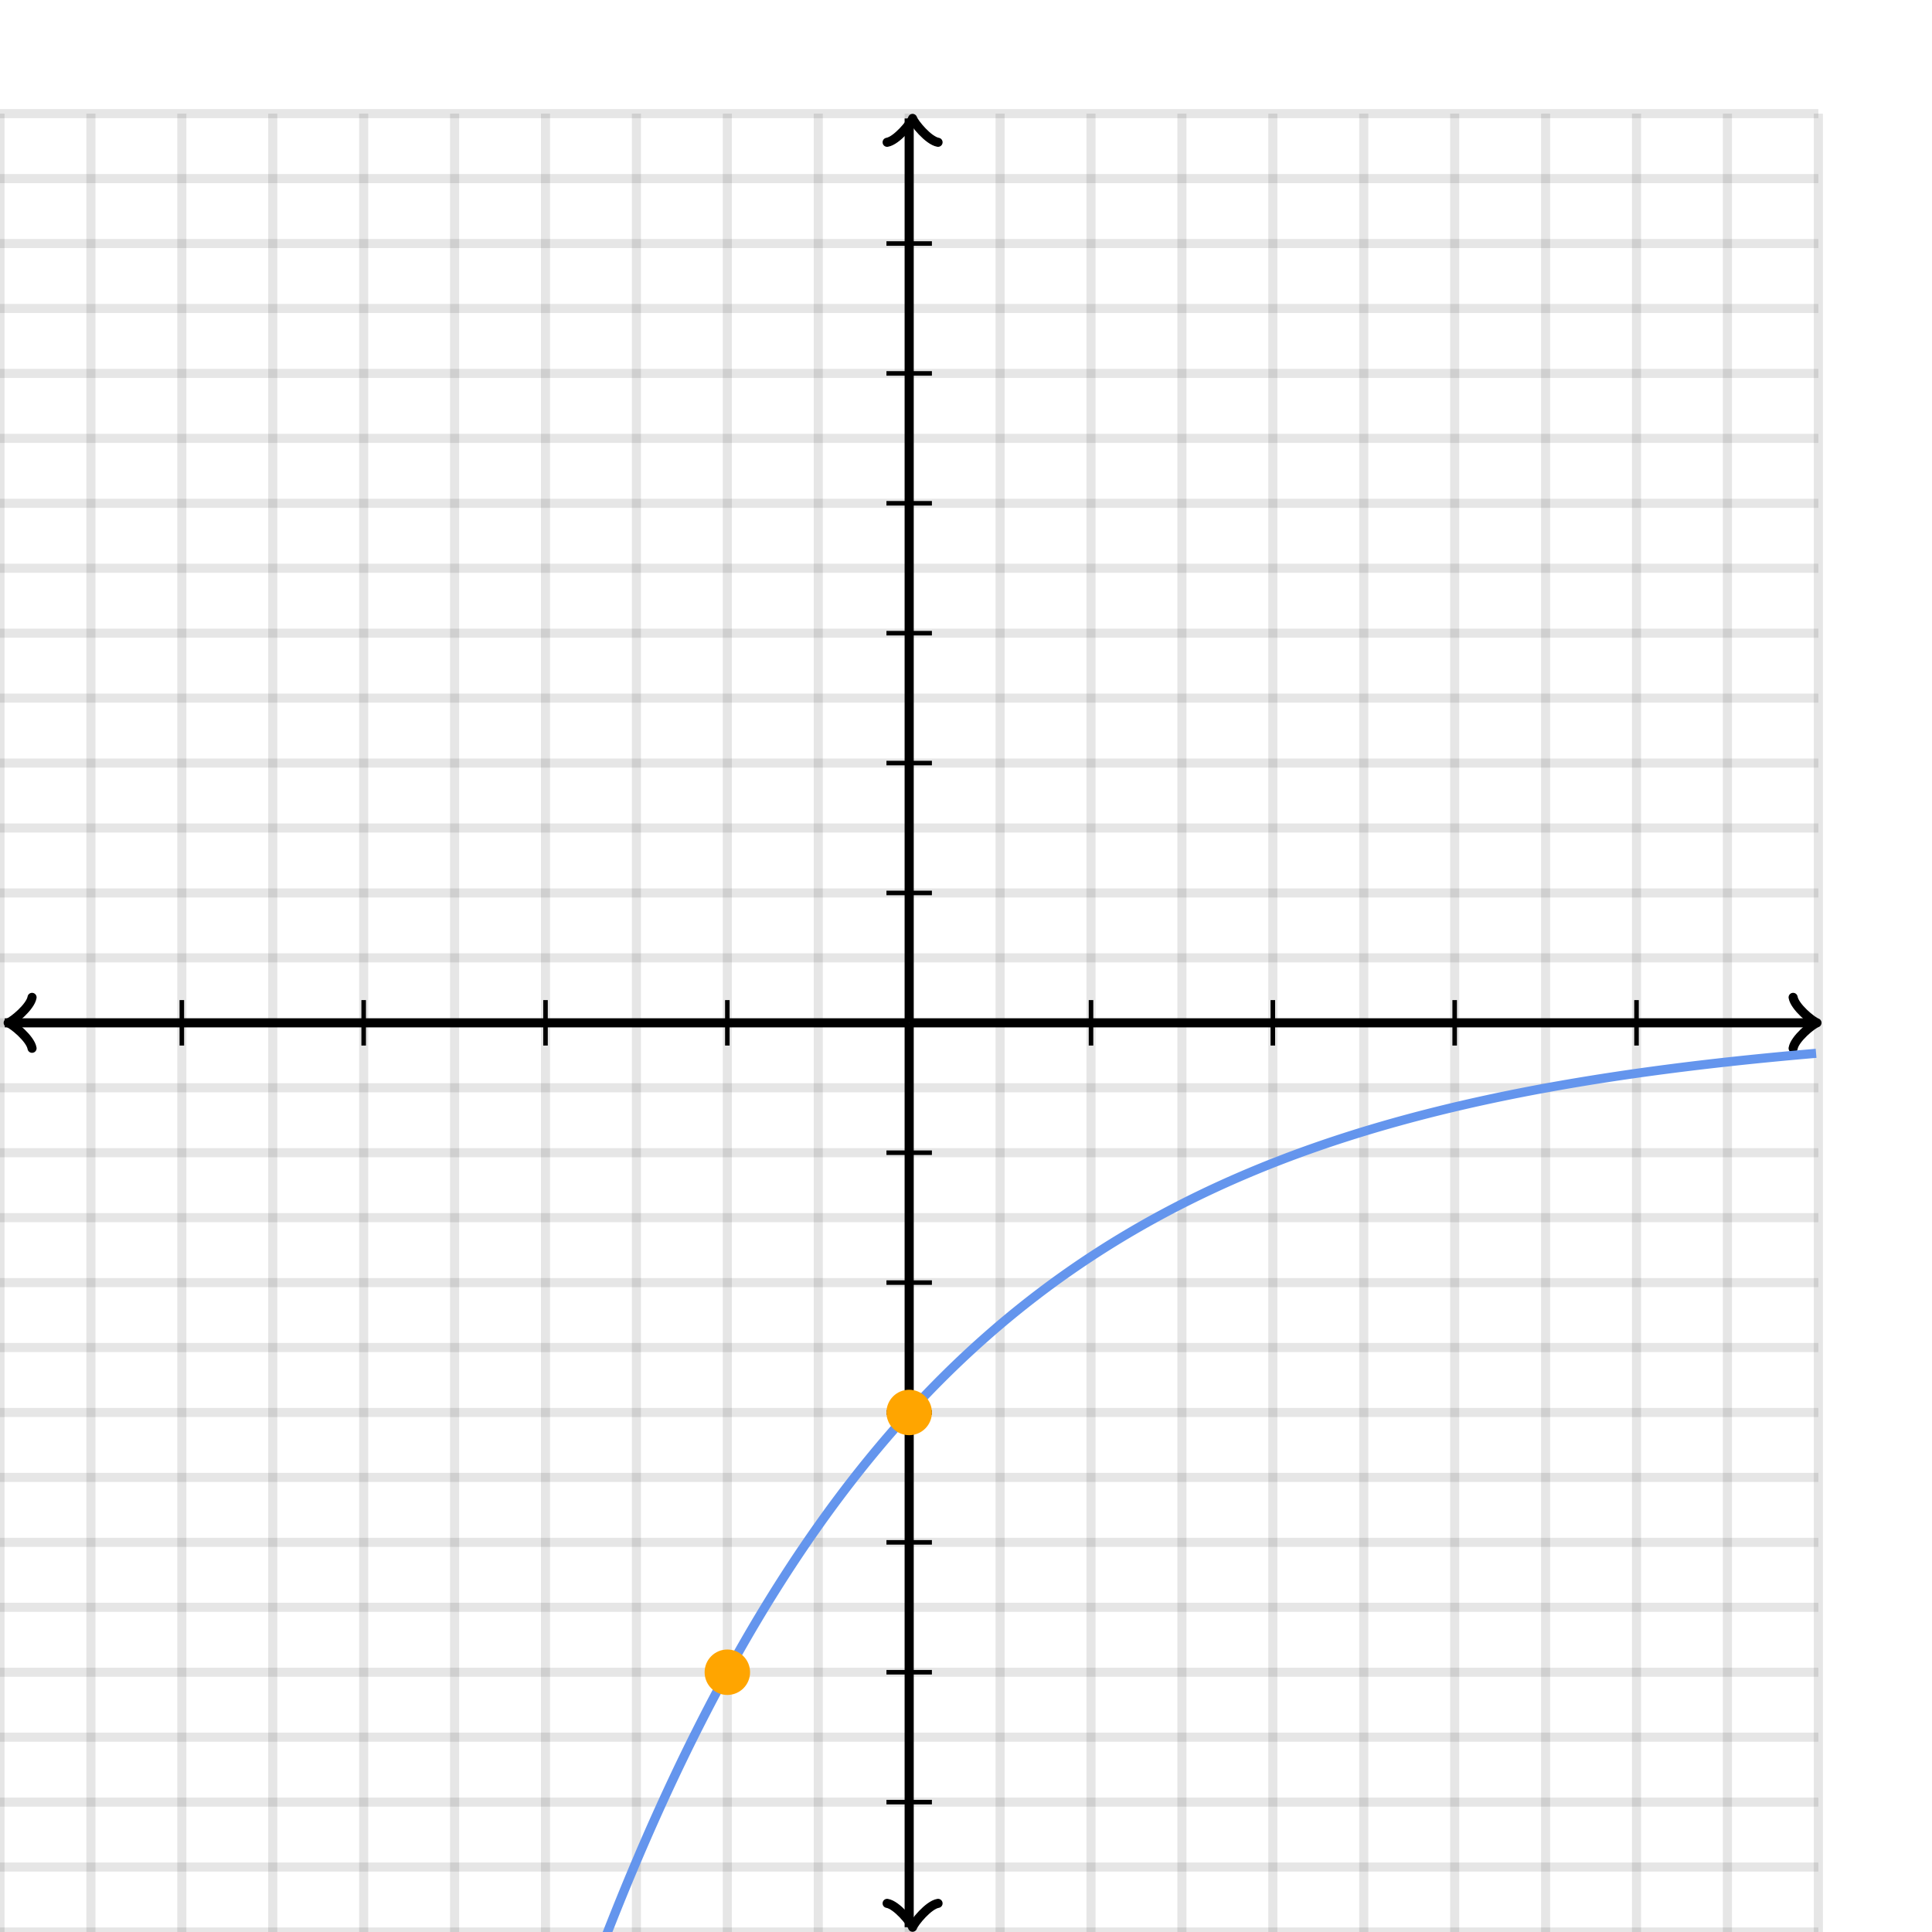 <svg xmlns="http://www.w3.org/2000/svg" version="1.1" width="425" height="425" viewBox="0 0 425 425"><defs><clipPath id="clip-1"><rect x="0" y="25" width="400" height="400"/></clipPath></defs><path fill="none" stroke="#000000" d="M 0,425 L 0,25" style="stroke-width: 2px;opacity: 0.1" stroke-width="2" opacity="0.1"/><path fill="none" stroke="#000000" d="M 20,425 L 20,25" style="stroke-width: 2px;opacity: 0.1" stroke-width="2" opacity="0.1"/><path fill="none" stroke="#000000" d="M 40,425 L 40,25" style="stroke-width: 2px;opacity: 0.1" stroke-width="2" opacity="0.1"/><path fill="none" stroke="#000000" d="M 60,425 L 60,25" style="stroke-width: 2px;opacity: 0.1" stroke-width="2" opacity="0.1"/><path fill="none" stroke="#000000" d="M 80,425 L 80,25" style="stroke-width: 2px;opacity: 0.1" stroke-width="2" opacity="0.1"/><path fill="none" stroke="#000000" d="M 100,425 L 100,25" style="stroke-width: 2px;opacity: 0.1" stroke-width="2" opacity="0.1"/><path fill="none" stroke="#000000" d="M 120,425 L 120,25" style="stroke-width: 2px;opacity: 0.1" stroke-width="2" opacity="0.1"/><path fill="none" stroke="#000000" d="M 140,425 L 140,25" style="stroke-width: 2px;opacity: 0.1" stroke-width="2" opacity="0.1"/><path fill="none" stroke="#000000" d="M 160,425 L 160,25" style="stroke-width: 2px;opacity: 0.1" stroke-width="2" opacity="0.1"/><path fill="none" stroke="#000000" d="M 180,425 L 180,25" style="stroke-width: 2px;opacity: 0.1" stroke-width="2" opacity="0.1"/><path fill="none" stroke="#000000" d="M 200,425 L 200,25" style="stroke-width: 2px;opacity: 0.1" stroke-width="2" opacity="0.1"/><path fill="none" stroke="#000000" d="M 220,425 L 220,25" style="stroke-width: 2px;opacity: 0.1" stroke-width="2" opacity="0.1"/><path fill="none" stroke="#000000" d="M 240,425 L 240,25" style="stroke-width: 2px;opacity: 0.1" stroke-width="2" opacity="0.1"/><path fill="none" stroke="#000000" d="M 260,425 L 260,25" style="stroke-width: 2px;opacity: 0.1" stroke-width="2" opacity="0.1"/><path fill="none" stroke="#000000" d="M 280,425 L 280,25" style="stroke-width: 2px;opacity: 0.1" stroke-width="2" opacity="0.1"/><path fill="none" stroke="#000000" d="M 300,425 L 300,25" style="stroke-width: 2px;opacity: 0.1" stroke-width="2" opacity="0.1"/><path fill="none" stroke="#000000" d="M 320,425 L 320,25" style="stroke-width: 2px;opacity: 0.1" stroke-width="2" opacity="0.1"/><path fill="none" stroke="#000000" d="M 340,425 L 340,25" style="stroke-width: 2px;opacity: 0.1" stroke-width="2" opacity="0.1"/><path fill="none" stroke="#000000" d="M 360,425 L 360,25" style="stroke-width: 2px;opacity: 0.1" stroke-width="2" opacity="0.1"/><path fill="none" stroke="#000000" d="M 380,425 L 380,25" style="stroke-width: 2px;opacity: 0.1" stroke-width="2" opacity="0.1"/><path fill="none" stroke="#000000" d="M 400,425 L 400,25" style="stroke-width: 2px;opacity: 0.1" stroke-width="2" opacity="0.1"/><path fill="none" stroke="#000000" d="M 0,425 L 400,425" style="stroke-width: 2px;opacity: 0.1" stroke-width="2" opacity="0.1"/><path fill="none" stroke="#000000" d="M 0,410.714 L 400,410.714" style="stroke-width: 2px;opacity: 0.1" stroke-width="2" opacity="0.1"/><path fill="none" stroke="#000000" d="M 0,396.429 L 400,396.429" style="stroke-width: 2px;opacity: 0.1" stroke-width="2" opacity="0.1"/><path fill="none" stroke="#000000" d="M 0,382.143 L 400,382.143" style="stroke-width: 2px;opacity: 0.1" stroke-width="2" opacity="0.1"/><path fill="none" stroke="#000000" d="M 0,367.857 L 400,367.857" style="stroke-width: 2px;opacity: 0.1" stroke-width="2" opacity="0.1"/><path fill="none" stroke="#000000" d="M 0,353.571 L 400,353.571" style="stroke-width: 2px;opacity: 0.1" stroke-width="2" opacity="0.1"/><path fill="none" stroke="#000000" d="M 0,339.286 L 400,339.286" style="stroke-width: 2px;opacity: 0.1" stroke-width="2" opacity="0.1"/><path fill="none" stroke="#000000" d="M 0,325 L 400,325" style="stroke-width: 2px;opacity: 0.1" stroke-width="2" opacity="0.1"/><path fill="none" stroke="#000000" d="M 0,310.714 L 400,310.714" style="stroke-width: 2px;opacity: 0.1" stroke-width="2" opacity="0.1"/><path fill="none" stroke="#000000" d="M 0,296.429 L 400,296.429" style="stroke-width: 2px;opacity: 0.1" stroke-width="2" opacity="0.1"/><path fill="none" stroke="#000000" d="M 0,282.143 L 400,282.143" style="stroke-width: 2px;opacity: 0.1" stroke-width="2" opacity="0.1"/><path fill="none" stroke="#000000" d="M 0,267.857 L 400,267.857" style="stroke-width: 2px;opacity: 0.1" stroke-width="2" opacity="0.1"/><path fill="none" stroke="#000000" d="M 0,253.571 L 400,253.571" style="stroke-width: 2px;opacity: 0.1" stroke-width="2" opacity="0.1"/><path fill="none" stroke="#000000" d="M 0,239.286 L 400,239.286" style="stroke-width: 2px;opacity: 0.1" stroke-width="2" opacity="0.1"/><path fill="none" stroke="#000000" d="M 0,225 L 400,225" style="stroke-width: 2px;opacity: 0.1" stroke-width="2" opacity="0.1"/><path fill="none" stroke="#000000" d="M 0,210.714 L 400,210.714" style="stroke-width: 2px;opacity: 0.1" stroke-width="2" opacity="0.1"/><path fill="none" stroke="#000000" d="M 0,196.429 L 400,196.429" style="stroke-width: 2px;opacity: 0.1" stroke-width="2" opacity="0.1"/><path fill="none" stroke="#000000" d="M 0,182.143 L 400,182.143" style="stroke-width: 2px;opacity: 0.1" stroke-width="2" opacity="0.1"/><path fill="none" stroke="#000000" d="M 0,167.857 L 400,167.857" style="stroke-width: 2px;opacity: 0.1" stroke-width="2" opacity="0.1"/><path fill="none" stroke="#000000" d="M 0,153.571 L 400,153.571" style="stroke-width: 2px;opacity: 0.1" stroke-width="2" opacity="0.1"/><path fill="none" stroke="#000000" d="M 0,139.286 L 400,139.286" style="stroke-width: 2px;opacity: 0.1" stroke-width="2" opacity="0.1"/><path fill="none" stroke="#000000" d="M 0,125 L 400,125" style="stroke-width: 2px;opacity: 0.1" stroke-width="2" opacity="0.1"/><path fill="none" stroke="#000000" d="M 0,110.714 L 400,110.714" style="stroke-width: 2px;opacity: 0.1" stroke-width="2" opacity="0.1"/><path fill="none" stroke="#000000" d="M 0,96.429 L 400,96.429" style="stroke-width: 2px;opacity: 0.1" stroke-width="2" opacity="0.1"/><path fill="none" stroke="#000000" d="M 0,82.143 L 400,82.143" style="stroke-width: 2px;opacity: 0.1" stroke-width="2" opacity="0.1"/><path fill="none" stroke="#000000" d="M 0,67.857 L 400,67.857" style="stroke-width: 2px;opacity: 0.1" stroke-width="2" opacity="0.1"/><path fill="none" stroke="#000000" d="M 0,53.571 L 400,53.571" style="stroke-width: 2px;opacity: 0.1" stroke-width="2" opacity="0.1"/><path fill="none" stroke="#000000" d="M 0,39.286 L 400,39.286" style="stroke-width: 2px;opacity: 0.1" stroke-width="2" opacity="0.1"/><path fill="none" stroke="#000000" d="M 0,25 L 400,25" style="stroke-width: 2px;opacity: 0.1" stroke-width="2" opacity="0.1"/><path fill="none" stroke="#000000" d="M -3.45,230.6 C -3.1,228.5 0.75,225.35 1.8,225 C 0.75,224.65 -3.1,221.5 -3.45,219.4" transform="rotate(180 1.8 225)" style="stroke-width: 2px;opacity: 1;stroke-linejoin: round;stroke-linecap: round" stroke-width="2" opacity="1" stroke-linejoin="round" stroke-linecap="round"/><path fill="none" stroke="#000000" d="M 200,225 S 200,225 1.05,225" style="stroke-width: 2px;opacity: 1" stroke-width="2" opacity="1"/><path fill="none" stroke="#000000" d="M 394.45,230.6 C 394.8,228.5 398.65,225.35 399.7,225 C 398.65,224.65 394.8,221.5 394.45,219.4" transform="" style="stroke-width: 2px;opacity: 1;stroke-linejoin: round;stroke-linecap: round" stroke-width="2" opacity="1" stroke-linejoin="round" stroke-linecap="round"/><path fill="none" stroke="#000000" d="M 200,225 S 200,225 398.95,225" style="stroke-width: 2px;opacity: 1" stroke-width="2" opacity="1"/><path fill="none" stroke="#000000" d="M 195.5,429.55 C 195.85,427.45 199.7,424.3 200.75,423.95 C 199.7,423.6 195.85,420.45 195.5,418.35" transform="rotate(90 200.75 423.95)" style="stroke-width: 2px;opacity: 1;stroke-linejoin: round;stroke-linecap: round" stroke-width="2" opacity="1" stroke-linejoin="round" stroke-linecap="round"/><path fill="none" stroke="#000000" d="M 200,225 S 200,225 200,423.95" style="stroke-width: 2px;opacity: 1" stroke-width="2" opacity="1"/><path fill="none" stroke="#000000" d="M 195.5,31.65 C 195.85,29.55 199.7,26.4 200.75,26.05 C 199.7,25.7 195.85,22.55 195.5,20.45" transform="rotate(-90 200.75 26.05)" style="stroke-width: 2px;opacity: 1;stroke-linejoin: round;stroke-linecap: round" stroke-width="2" opacity="1" stroke-linejoin="round" stroke-linecap="round"/><path fill="none" stroke="#000000" d="M 200,225 S 200,225 200,26.05" style="stroke-width: 2px;opacity: 1" stroke-width="2" opacity="1"/><path fill="none" stroke="#000000" d="M 240,230 L 240,220" style="stroke-width: 1px;opacity: 1" stroke-width="1" opacity="1"/><path fill="none" stroke="#000000" d="M 280,230 L 280,220" style="stroke-width: 1px;opacity: 1" stroke-width="1" opacity="1"/><path fill="none" stroke="#000000" d="M 320,230 L 320,220" style="stroke-width: 1px;opacity: 1" stroke-width="1" opacity="1"/><path fill="none" stroke="#000000" d="M 360,230 L 360,220" style="stroke-width: 1px;opacity: 1" stroke-width="1" opacity="1"/><path fill="none" stroke="#000000" d="M 160,230 L 160,220" style="stroke-width: 1px;opacity: 1" stroke-width="1" opacity="1"/><path fill="none" stroke="#000000" d="M 120,230 L 120,220" style="stroke-width: 1px;opacity: 1" stroke-width="1" opacity="1"/><path fill="none" stroke="#000000" d="M 80,230 L 80,220" style="stroke-width: 1px;opacity: 1" stroke-width="1" opacity="1"/><path fill="none" stroke="#000000" d="M 40,230 L 40,220" style="stroke-width: 1px;opacity: 1" stroke-width="1" opacity="1"/><path fill="none" stroke="#000000" d="M 195,196.429 L 205,196.429" style="stroke-width: 1px;opacity: 1" stroke-width="1" opacity="1"/><path fill="none" stroke="#000000" d="M 195,167.857 L 205,167.857" style="stroke-width: 1px;opacity: 1" stroke-width="1" opacity="1"/><path fill="none" stroke="#000000" d="M 195,139.286 L 205,139.286" style="stroke-width: 1px;opacity: 1" stroke-width="1" opacity="1"/><path fill="none" stroke="#000000" d="M 195,110.714 L 205,110.714" style="stroke-width: 1px;opacity: 1" stroke-width="1" opacity="1"/><path fill="none" stroke="#000000" d="M 195,82.143 L 205,82.143" style="stroke-width: 1px;opacity: 1" stroke-width="1" opacity="1"/><path fill="none" stroke="#000000" d="M 195,53.571 L 205,53.571" style="stroke-width: 1px;opacity: 1" stroke-width="1" opacity="1"/><path fill="none" stroke="#000000" d="M 195,253.571 L 205,253.571" style="stroke-width: 1px;opacity: 1" stroke-width="1" opacity="1"/><path fill="none" stroke="#000000" d="M 195,282.143 L 205,282.143" style="stroke-width: 1px;opacity: 1" stroke-width="1" opacity="1"/><path fill="none" stroke="#000000" d="M 195,310.714 L 205,310.714" style="stroke-width: 1px;opacity: 1" stroke-width="1" opacity="1"/><path fill="none" stroke="#000000" d="M 195,339.286 L 205,339.286" style="stroke-width: 1px;opacity: 1" stroke-width="1" opacity="1"/><path fill="none" stroke="#000000" d="M 195,367.857 L 205,367.857" style="stroke-width: 1px;opacity: 1" stroke-width="1" opacity="1"/><path fill="none" stroke="#000000" d="M 195,396.429 L 205,396.429" style="stroke-width: 1px;opacity: 1" stroke-width="1" opacity="1"/><path fill="none" stroke="#6495ed" d="M 0,1327.29 L 0.5,1320.28 L 1,1313.31 L 1.5,1306.38 L 2,1299.5 L 2.5,1292.66 L 3,1285.86 L 3.5,1279.11 L 4,1272.4 L 4.5,1265.73 L 5,1259.11 L 5.5,1252.53 L 6,1245.99 L 6.5,1239.49 L 7,1233.03 L 7.5,1226.61 L 8,1220.24 L 8.5,1213.9 L 9,1207.61 L 9.5,1201.36 L 10,1195.14 L 10.5,1188.97 L 11,1182.83 L 11.5,1176.73 L 12,1170.68 L 12.5,1164.66 L 13,1158.68 L 13.5,1152.73 L 14,1146.83 L 14.5,1140.96 L 15,1135.13 L 15.5,1129.34 L 16,1123.58 L 16.5,1117.86 L 17,1112.18 L 17.5,1106.53 L 18,1100.92 L 18.5,1095.35 L 19,1089.81 L 19.5,1084.3 L 20,1078.83 L 20.5,1073.4 L 21,1068 L 21.5,1062.63 L 22,1057.3 L 22.5,1052 L 23,1046.74 L 23.5,1041.51 L 24,1036.31 L 24.5,1031.15 L 25,1026.02 L 25.5,1020.92 L 26,1015.85 L 26.5,1010.82 L 27,1005.82 L 27.5,1000.85 L 28,995.908 L 28.5,991.002 L 29,986.126 L 29.5,981.282 L 30,976.468 L 30.5,971.685 L 31,966.932 L 31.5,962.21 L 32,957.517 L 32.5,952.855 L 33,948.222 L 33.5,943.619 L 34,939.045 L 34.5,934.5 L 35,929.984 L 35.5,925.497 L 36,921.038 L 36.5,916.608 L 37,912.206 L 37.5,907.832 L 38,903.486 L 38.5,899.167 L 39,894.876 L 39.5,890.612 L 40,886.376 L 40.5,882.166 L 41,877.983 L 41.5,873.827 L 42,869.697 L 42.5,865.594 L 43,861.516 L 43.5,857.465 L 44,853.439 L 44.5,849.439 L 45,845.465 L 45.5,841.516 L 46,837.591 L 46.5,833.692 L 47,829.818 L 47.5,825.968 L 48,822.143 L 48.5,818.342 L 49,814.566 L 49.5,810.813 L 50,807.084 L 50.5,803.38 L 51,799.698 L 51.5,796.04 L 52,792.406 L 52.5,788.794 L 53,785.205 L 53.5,781.64 L 54,778.097 L 54.5,774.576 L 55,771.078 L 55.5,767.603 L 56,764.149 L 56.5,760.717 L 57,757.307 L 57.5,753.919 L 58,750.553 L 58.5,747.208 L 59,743.884 L 59.5,740.581 L 60,737.299 L 60.5,734.039 L 61,730.799 L 61.5,727.579 L 62,724.38 L 62.5,721.202 L 63,718.043 L 63.5,714.905 L 64,711.787 L 64.5,708.689 L 65,705.61 L 65.5,702.551 L 66,699.511 L 66.5,696.491 L 67,693.49 L 67.5,690.508 L 68,687.545 L 68.5,684.601 L 69,681.676 L 69.5,678.769 L 70,675.881 L 70.5,673.011 L 71,670.159 L 71.5,667.326 L 72,664.51 L 72.5,661.713 L 73,658.933 L 73.5,656.171 L 74,653.427 L 74.5,650.7 L 75,647.99 L 75.5,645.298 L 76,642.623 L 76.5,639.965 L 77,637.324 L 77.5,634.699 L 78,632.091 L 78.5,629.5 L 79,626.926 L 79.5,624.367 L 80,621.825 L 80.5,619.3 L 81,616.79 L 81.5,614.296 L 82,611.818 L 82.5,609.356 L 83,606.91 L 83.5,604.479 L 84,602.064 L 84.5,599.664 L 85,597.279 L 85.5,594.909 L 86,592.555 L 86.5,590.215 L 87,587.891 L 87.5,585.581 L 88,583.286 L 88.5,581.005 L 89,578.739 L 89.5,576.488 L 90,574.251 L 90.5,572.028 L 91,569.819 L 91.5,567.624 L 92,565.443 L 92.5,563.276 L 93,561.123 L 93.5,558.984 L 94,556.858 L 94.5,554.746 L 95,552.647 L 95.5,550.562 L 96,548.489 L 96.5,546.43 L 97,544.384 L 97.5,542.352 L 98,540.332 L 98.5,538.325 L 99,536.33 L 99.5,534.349 L 100,532.38 L 100.5,530.423 L 101,528.479 L 101.5,526.548 L 102,524.628 L 102.5,522.721 L 103,520.826 L 103.5,518.943 L 104,517.072 L 104.5,515.213 L 105,513.366 L 105.5,511.531 L 106,509.707 L 106.5,507.895 L 107,506.094 L 107.5,504.305 L 108,502.527 L 108.5,500.761 L 109,499.005 L 109.5,497.261 L 110,495.528 L 110.5,493.807 L 111,492.096 L 111.5,490.396 L 112,488.706 L 112.5,487.028 L 113,485.36 L 113.5,483.703 L 114,482.056 L 114.5,480.42 L 115,478.794 L 115.5,477.179 L 116,475.574 L 116.5,473.979 L 117,472.394 L 117.5,470.819 L 118,469.255 L 118.5,467.7 L 119,466.155 L 119.5,464.62 L 120,463.095 L 120.5,461.58 L 121,460.074 L 121.5,458.578 L 122,457.091 L 122.5,455.614 L 123,454.146 L 123.5,452.687 L 124,451.238 L 124.5,449.798 L 125,448.367 L 125.5,446.946 L 126,445.533 L 126.5,444.129 L 127,442.734 L 127.5,441.349 L 128,439.972 L 128.5,438.603 L 129,437.244 L 129.5,435.893 L 130,434.55 L 130.5,433.217 L 131,431.891 L 131.5,430.574 L 132,429.266 L 132.5,427.966 L 133,426.674 L 133.5,425.39 L 134,424.115 L 134.5,422.847 L 135,421.588 L 135.5,420.337 L 136,419.094 L 136.5,417.858 L 137,416.631 L 137.5,415.411 L 138,414.199 L 138.5,412.995 L 139,411.798 L 139.5,410.609 L 140,409.428 L 140.5,408.254 L 141,407.087 L 141.5,405.929 L 142,404.777 L 142.5,403.633 L 143,402.496 L 143.5,401.366 L 144,400.243 L 144.5,399.128 L 145,398.02 L 145.5,396.918 L 146,395.824 L 146.5,394.737 L 147,393.656 L 147.5,392.583 L 148,391.516 L 148.5,390.456 L 149,389.403 L 149.5,388.357 L 150,387.317 L 150.5,386.284 L 151,385.257 L 151.5,384.237 L 152,383.224 L 152.5,382.217 L 153,381.216 L 153.5,380.222 L 154,379.234 L 154.5,378.252 L 155,377.277 L 155.5,376.307 L 156,375.344 L 156.5,374.387 L 157,373.436 L 157.5,372.492 L 158,371.553 L 158.5,370.62 L 159,369.693 L 159.5,368.772 L 160,367.857 L 160.5,366.948 L 161,366.044 L 161.5,365.147 L 162,364.255 L 162.5,363.368 L 163,362.488 L 163.5,361.612 L 164,360.743 L 164.5,359.879 L 165,359.02 L 165.5,358.167 L 166,357.32 L 166.5,356.478 L 167,355.641 L 167.5,354.809 L 168,353.983 L 168.5,353.162 L 169,352.346 L 169.5,351.536 L 170,350.73 L 170.5,349.93 L 171,349.135 L 171.5,348.345 L 172,347.56 L 172.5,346.78 L 173,346.004 L 173.5,345.234 L 174,344.469 L 174.5,343.708 L 175,342.953 L 175.5,342.202 L 176,341.456 L 176.5,340.715 L 177,339.978 L 177.5,339.247 L 178,338.519 L 178.5,337.797 L 179,337.079 L 179.5,336.366 L 180,335.657 L 180.5,334.952 L 181,334.252 L 181.5,333.557 L 182,332.866 L 182.5,332.18 L 183,331.497 L 183.5,330.82 L 184,330.146 L 184.5,329.477 L 185,328.812 L 185.5,328.151 L 186,327.494 L 186.5,326.842 L 187,326.194 L 187.5,325.55 L 188,324.91 L 188.5,324.274 L 189,323.642 L 189.5,323.014 L 190,322.39 L 190.5,321.77 L 191,321.154 L 191.5,320.542 L 192,319.934 L 192.5,319.33 L 193,318.73 L 193.5,318.133 L 194,317.54 L 194.5,316.951 L 195,316.366 L 195.5,315.784 L 196,315.207 L 196.5,314.632 L 197,314.062 L 197.5,313.495 L 198,312.932 L 198.5,312.372 L 199,311.816 L 199.5,311.263 L 200,310.714 L 200.5,310.169 L 201,309.627 L 201.5,309.088 L 202,308.553 L 202.5,308.021 L 203,307.493 L 203.5,306.967 L 204,306.446 L 204.5,305.927 L 205,305.412 L 205.5,304.9 L 206,304.392 L 206.5,303.887 L 207,303.384 L 207.5,302.885 L 208,302.39 L 208.5,301.897 L 209,301.408 L 209.5,300.921 L 210,300.438 L 210.5,299.958 L 211,299.481 L 211.5,299.007 L 212,298.536 L 212.5,298.068 L 213,297.603 L 213.5,297.141 L 214,296.681 L 214.5,296.225 L 215,295.772 L 215.5,295.321 L 216,294.874 L 216.5,294.429 L 217,293.987 L 217.5,293.548 L 218,293.112 L 218.5,292.678 L 219,292.247 L 219.5,291.819 L 220,291.394 L 220.5,290.971 L 221,290.551 L 221.5,290.134 L 222,289.72 L 222.5,289.308 L 223,288.898 L 223.5,288.492 L 224,288.088 L 224.5,287.686 L 225,287.287 L 225.5,286.891 L 226,286.497 L 226.5,286.105 L 227,285.716 L 227.5,285.33 L 228,284.946 L 228.5,284.564 L 229,284.185 L 229.5,283.808 L 230,283.434 L 230.5,283.062 L 231,282.693 L 231.5,282.325 L 232,281.961 L 232.5,281.598 L 233,281.238 L 233.5,280.88 L 234,280.524 L 234.5,280.171 L 235,279.82 L 235.5,279.471 L 236,279.124 L 236.5,278.779 L 237,278.437 L 237.5,278.097 L 238,277.759 L 238.5,277.423 L 239,277.09 L 239.5,276.758 L 240,276.429 L 240.5,276.101 L 241,275.776 L 241.5,275.453 L 242,275.132 L 242.5,274.813 L 243,274.496 L 243.5,274.18 L 244,273.867 L 244.5,273.556 L 245,273.247 L 245.5,272.94 L 246,272.635 L 246.5,272.332 L 247,272.031 L 247.5,271.731 L 248,271.434 L 248.5,271.138 L 249,270.845 L 249.5,270.553 L 250,270.263 L 250.5,269.975 L 251,269.689 L 251.5,269.404 L 252,269.121 L 252.5,268.841 L 253,268.562 L 253.5,268.284 L 254,268.009 L 254.5,267.735 L 255,267.463 L 255.5,267.193 L 256,266.924 L 256.5,266.657 L 257,266.392 L 257.5,266.129 L 258,265.867 L 258.5,265.607 L 259,265.348 L 259.5,265.092 L 260,264.836 L 260.5,264.583 L 261,264.331 L 261.5,264.081 L 262,263.832 L 262.5,263.585 L 263,263.339 L 263.5,263.095 L 264,262.853 L 264.5,262.612 L 265,262.372 L 265.5,262.134 L 266,261.898 L 266.5,261.663 L 267,261.43 L 267.5,261.198 L 268,260.968 L 268.5,260.739 L 269,260.511 L 269.5,260.285 L 270,260.06 L 270.5,259.837 L 271,259.616 L 271.5,259.395 L 272,259.176 L 272.5,258.959 L 273,258.743 L 273.5,258.528 L 274,258.314 L 274.5,258.102 L 275,257.892 L 275.5,257.682 L 276,257.474 L 276.5,257.268 L 277,257.062 L 277.5,256.858 L 278,256.655 L 278.5,256.454 L 279,256.254 L 279.5,256.055 L 280,255.857 L 280.5,255.661 L 281,255.466 L 281.5,255.272 L 282,255.079 L 282.5,254.888 L 283,254.697 L 283.5,254.508 L 284,254.32 L 284.5,254.134 L 285,253.948 L 285.5,253.764 L 286,253.581 L 286.5,253.399 L 287,253.218 L 287.5,253.039 L 288,252.86 L 288.5,252.683 L 289,252.507 L 289.5,252.332 L 290,252.158 L 290.5,251.985 L 291,251.813 L 291.5,251.642 L 292,251.473 L 292.5,251.304 L 293,251.137 L 293.5,250.971 L 294,250.805 L 294.5,250.641 L 295,250.478 L 295.5,250.316 L 296,250.155 L 296.5,249.994 L 297,249.835 L 297.5,249.677 L 298,249.52 L 298.5,249.364 L 299,249.209 L 299.5,249.055 L 300,248.902 L 300.5,248.75 L 301,248.599 L 301.5,248.448 L 302,248.299 L 302.5,248.151 L 303,248.003 L 303.5,247.857 L 304,247.712 L 304.5,247.567 L 305,247.423 L 305.5,247.281 L 306,247.139 L 306.5,246.998 L 307,246.858 L 307.5,246.719 L 308,246.581 L 308.5,246.443 L 309,246.307 L 309.5,246.171 L 310,246.036 L 310.5,245.902 L 311,245.769 L 311.5,245.637 L 312,245.506 L 312.5,245.375 L 313,245.246 L 313.5,245.117 L 314,244.989 L 314.5,244.861 L 315,244.735 L 315.5,244.609 L 316,244.485 L 316.5,244.361 L 317,244.237 L 317.5,244.115 L 318,243.993 L 318.5,243.872 L 319,243.752 L 319.5,243.633 L 320,243.514 L 320.5,243.396 L 321,243.279 L 321.5,243.163 L 322,243.047 L 322.5,242.933 L 323,242.818 L 323.5,242.705 L 324,242.592 L 324.5,242.48 L 325,242.369 L 325.5,242.258 L 326,242.149 L 326.5,242.039 L 327,241.931 L 327.5,241.823 L 328,241.716 L 328.5,241.61 L 329,241.504 L 329.5,241.399 L 330,241.295 L 330.5,241.191 L 331,241.088 L 331.5,240.985 L 332,240.884 L 332.5,240.783 L 333,240.682 L 333.5,240.582 L 334,240.483 L 334.5,240.385 L 335,240.287 L 335.5,240.189 L 336,240.093 L 336.5,239.997 L 337,239.901 L 337.5,239.806 L 338,239.712 L 338.5,239.618 L 339,239.525 L 339.5,239.433 L 340,239.341 L 340.5,239.25 L 341,239.159 L 341.5,239.069 L 342,238.979 L 342.5,238.89 L 343,238.802 L 343.5,238.714 L 344,238.627 L 344.5,238.54 L 345,238.454 L 345.5,238.368 L 346,238.283 L 346.5,238.199 L 347,238.115 L 347.5,238.031 L 348,237.948 L 348.5,237.866 L 349,237.784 L 349.5,237.703 L 350,237.622 L 350.5,237.541 L 351,237.462 L 351.5,237.382 L 352,237.303 L 352.5,237.225 L 353,237.147 L 353.5,237.07 L 354,236.993 L 354.5,236.917 L 355,236.841 L 355.5,236.766 L 356,236.691 L 356.5,236.616 L 357,236.542 L 357.5,236.469 L 358,236.396 L 358.5,236.323 L 359,236.251 L 359.5,236.18 L 360,236.109 L 360.5,236.038 L 361,235.968 L 361.5,235.898 L 362,235.828 L 362.5,235.76 L 363,235.691 L 363.5,235.623 L 364,235.555 L 364.5,235.488 L 365,235.421 L 365.5,235.355 L 366,235.289 L 366.5,235.224 L 367,235.159 L 367.5,235.094 L 368,235.03 L 368.5,234.966 L 369,234.902 L 369.5,234.839 L 370,234.777 L 370.5,234.715 L 371,234.653 L 371.5,234.591 L 372,234.53 L 372.5,234.47 L 373,234.409 L 373.5,234.349 L 374,234.29 L 374.5,234.231 L 375,234.172 L 375.5,234.114 L 376,234.056 L 376.5,233.998 L 377,233.941 L 377.5,233.884 L 378,233.827 L 378.5,233.771 L 379,233.715 L 379.5,233.66 L 380,233.605 L 380.5,233.55 L 381,233.495 L 381.5,233.441 L 382,233.388 L 382.5,233.334 L 383,233.281 L 383.5,233.229 L 384,233.176 L 384.5,233.124 L 385,233.072 L 385.5,233.021 L 386,232.97 L 386.5,232.919 L 387,232.869 L 387.5,232.819 L 388,232.769 L 388.5,232.72 L 389,232.67 L 389.5,232.622 L 390,232.573 L 390.5,232.525 L 391,232.477 L 391.5,232.429 L 392,232.382 L 392.5,232.335 L 393,232.288 L 393.5,232.242 L 394,232.196 L 394.5,232.15 L 395,232.105 L 395.5,232.059 L 396,232.014 L 396.5,231.97 L 397,231.925 L 397.5,231.881 L 398,231.838 L 398.5,231.794 L 399,231.751 L 399.5,231.708" style="stroke-width: 2px" stroke-width="2" clip-path="url(#clip-1)"/><ellipse cx="160" cy="367.857" rx="4" ry="4" fill="#ffa500" stroke="#ffa500" style="stroke-width: 2px;stroke-opacity: 1;fill-opacity: 1" stroke-width="2" clip-path="url(#clip-1)" stroke-opacity="1" stroke-dasharray="0" fill-opacity="1"/><ellipse cx="200" cy="310.714" rx="4" ry="4" fill="#ffa500" stroke="#ffa500" style="stroke-width: 2px;stroke-opacity: 1;fill-opacity: 1" stroke-width="2" clip-path="url(#clip-1)" stroke-opacity="1" stroke-dasharray="0" fill-opacity="1"/></svg>